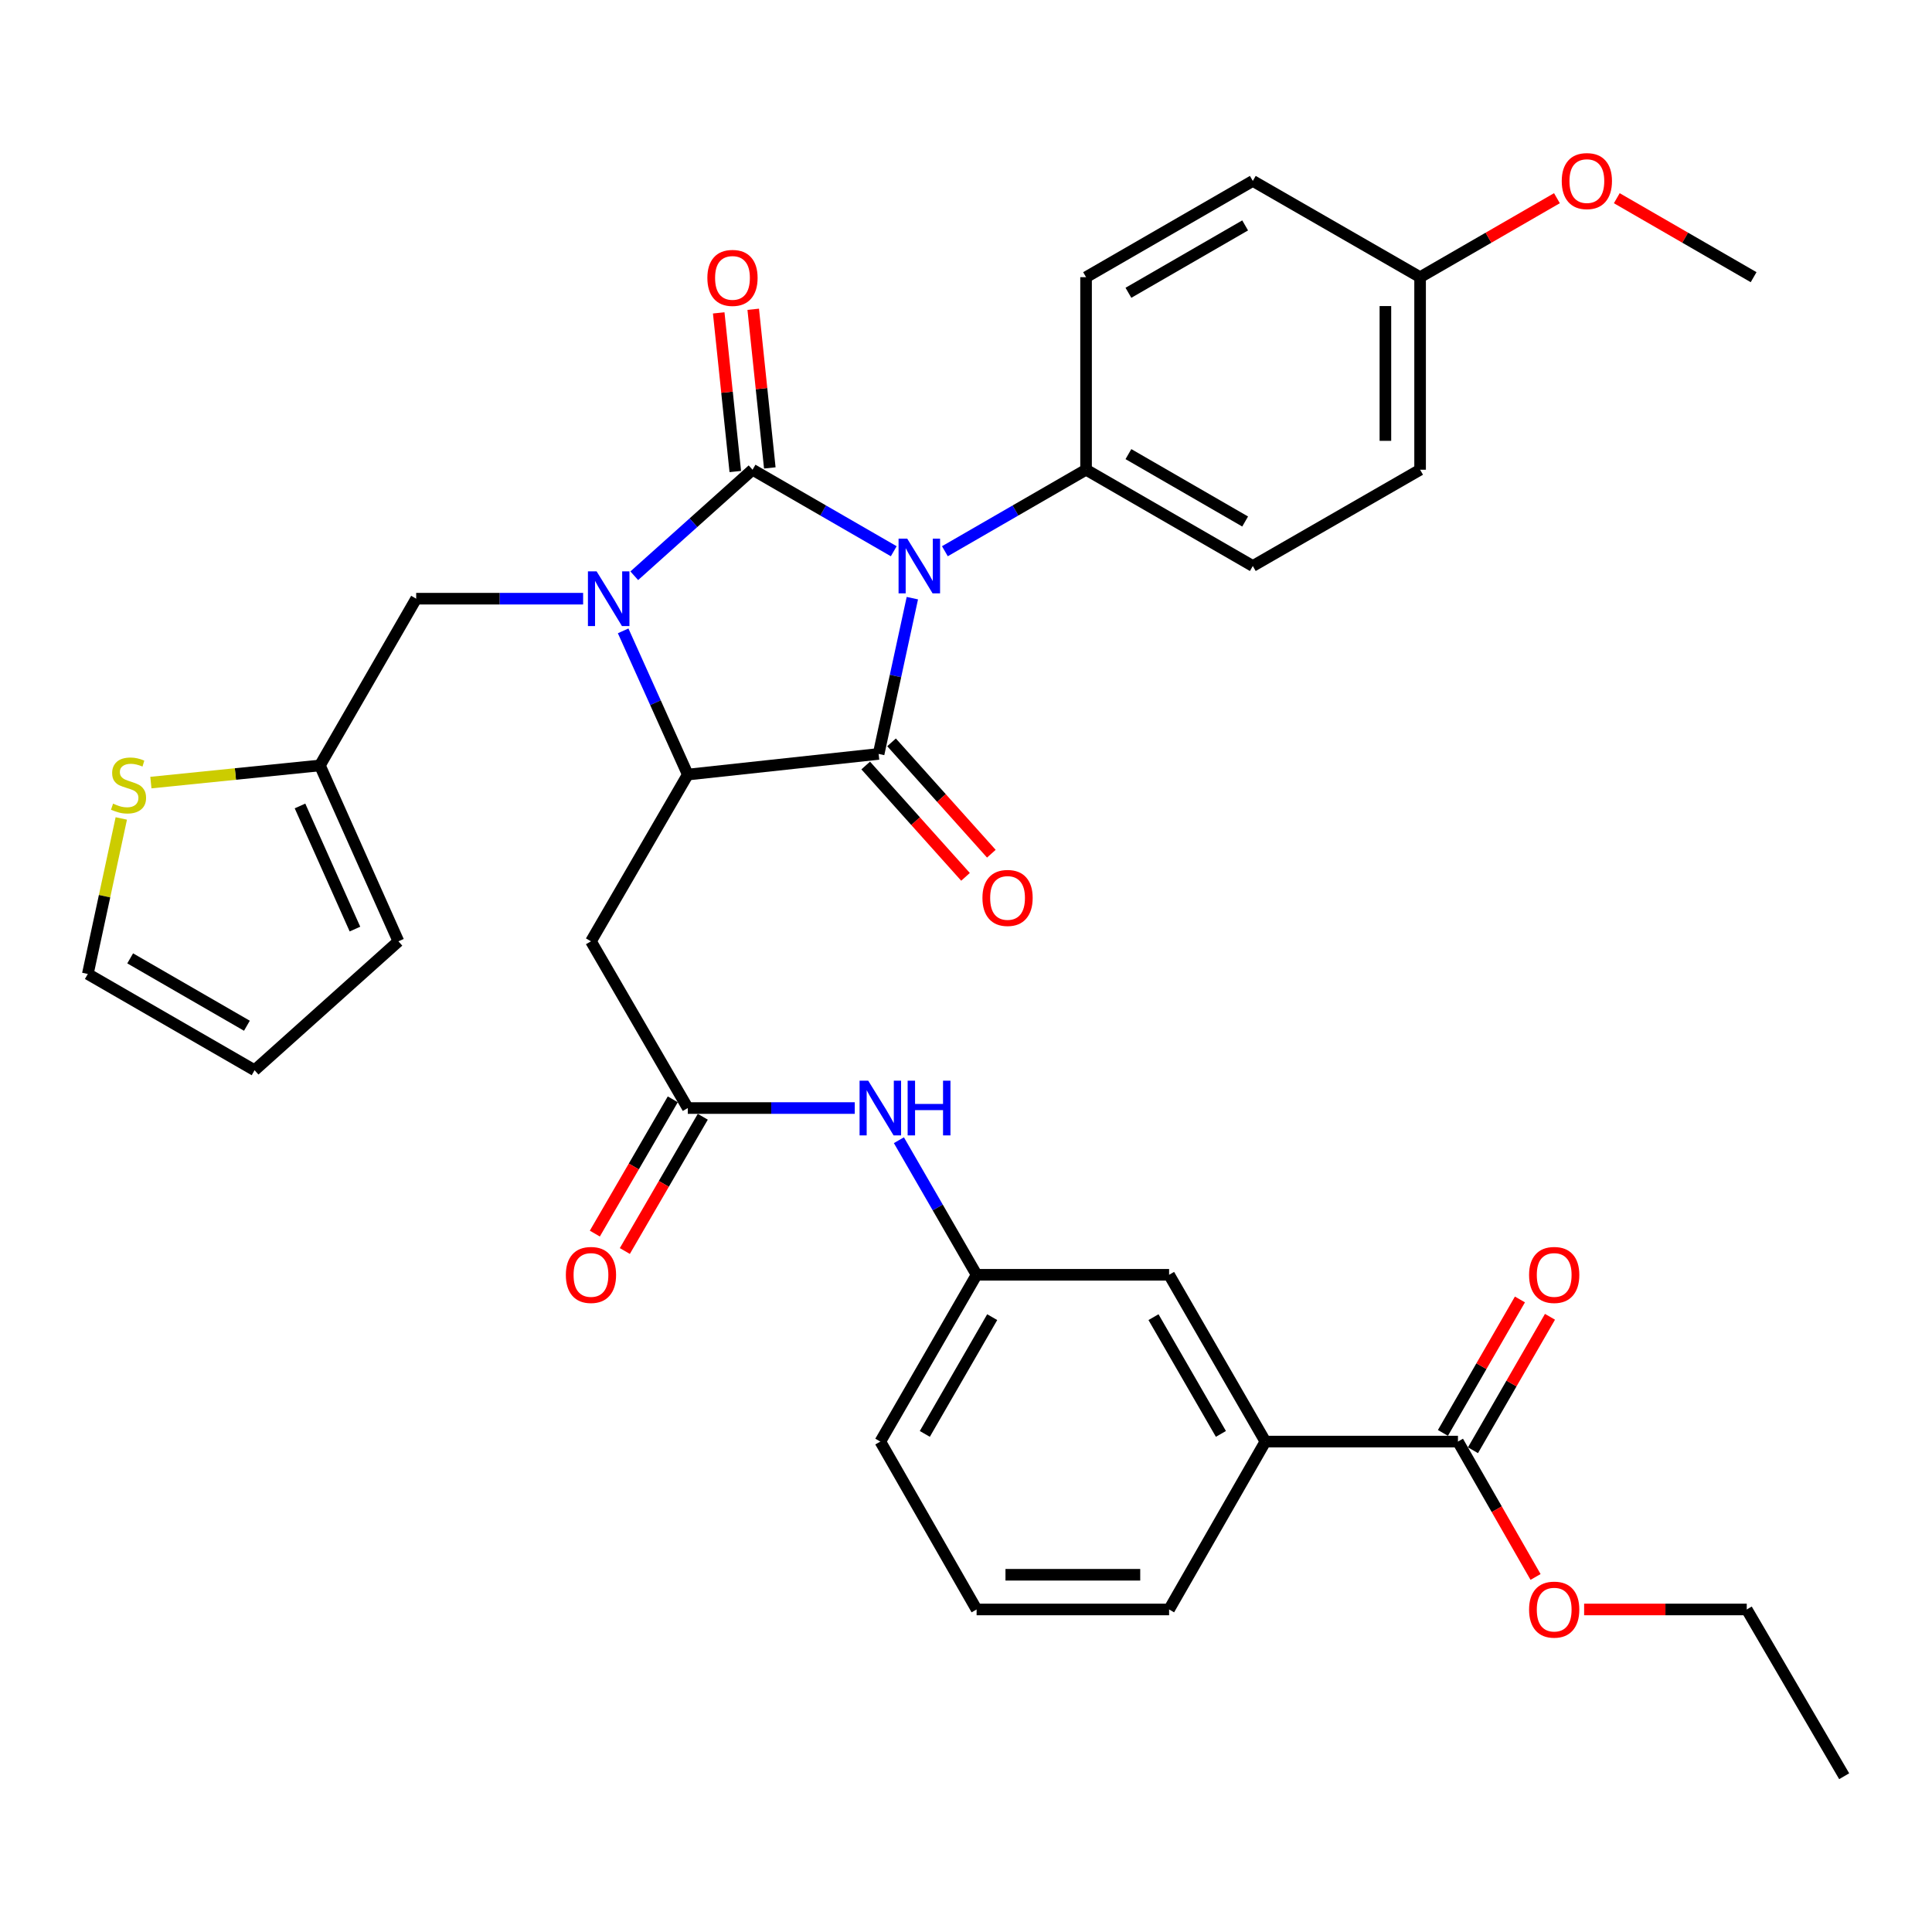 <?xml version='1.0' encoding='iso-8859-1'?>
<svg version='1.1' baseProfile='full'
              xmlns='http://www.w3.org/2000/svg'
                      xmlns:rdkit='http://www.rdkit.org/xml'
                      xmlns:xlink='http://www.w3.org/1999/xlink'
                  xml:space='preserve'
width='1000px' height='1000px' viewBox='0 0 1000 1000'>
<!-- END OF HEADER -->
<rect style='opacity:1.0;fill:#FFFFFF;stroke:none' width='1000' height='1000' x='0' y='0'> </rect>
<path class='bond-0' d='M 462.605,285.32 L 426.062,264.223' style='fill:none;fill-rule:evenodd;stroke:#0000FF;stroke-width:6px;stroke-linecap:butt;stroke-linejoin:miter;stroke-opacity:1' />
<path class='bond-0' d='M 426.062,264.223 L 389.519,243.126' style='fill:none;fill-rule:evenodd;stroke:#000000;stroke-width:6px;stroke-linecap:butt;stroke-linejoin:miter;stroke-opacity:1' />
<path class='bond-2' d='M 472.232,309.607 L 463.504,349.919' style='fill:none;fill-rule:evenodd;stroke:#0000FF;stroke-width:6px;stroke-linecap:butt;stroke-linejoin:miter;stroke-opacity:1' />
<path class='bond-2' d='M 463.504,349.919 L 454.776,390.231' style='fill:none;fill-rule:evenodd;stroke:#000000;stroke-width:6px;stroke-linecap:butt;stroke-linejoin:miter;stroke-opacity:1' />
<path class='bond-6' d='M 489.068,285.319 L 525.606,264.223' style='fill:none;fill-rule:evenodd;stroke:#0000FF;stroke-width:6px;stroke-linecap:butt;stroke-linejoin:miter;stroke-opacity:1' />
<path class='bond-6' d='M 525.606,264.223 L 562.144,243.126' style='fill:none;fill-rule:evenodd;stroke:#000000;stroke-width:6px;stroke-linecap:butt;stroke-linejoin:miter;stroke-opacity:1' />
<path class='bond-1' d='M 389.519,243.126 L 358.906,270.568' style='fill:none;fill-rule:evenodd;stroke:#000000;stroke-width:6px;stroke-linecap:butt;stroke-linejoin:miter;stroke-opacity:1' />
<path class='bond-1' d='M 358.906,270.568 L 328.293,298.011' style='fill:none;fill-rule:evenodd;stroke:#0000FF;stroke-width:6px;stroke-linecap:butt;stroke-linejoin:miter;stroke-opacity:1' />
<path class='bond-9' d='M 398.449,242.193 L 394.158,201.138' style='fill:none;fill-rule:evenodd;stroke:#000000;stroke-width:6px;stroke-linecap:butt;stroke-linejoin:miter;stroke-opacity:1' />
<path class='bond-9' d='M 394.158,201.138 L 389.867,160.083' style='fill:none;fill-rule:evenodd;stroke:#FF0000;stroke-width:6px;stroke-linecap:butt;stroke-linejoin:miter;stroke-opacity:1' />
<path class='bond-9' d='M 380.588,244.059 L 376.297,203.005' style='fill:none;fill-rule:evenodd;stroke:#000000;stroke-width:6px;stroke-linecap:butt;stroke-linejoin:miter;stroke-opacity:1' />
<path class='bond-9' d='M 376.297,203.005 L 372.006,161.95' style='fill:none;fill-rule:evenodd;stroke:#FF0000;stroke-width:6px;stroke-linecap:butt;stroke-linejoin:miter;stroke-opacity:1' />
<path class='bond-7' d='M 301.822,309.88 L 258.619,309.88' style='fill:none;fill-rule:evenodd;stroke:#0000FF;stroke-width:6px;stroke-linecap:butt;stroke-linejoin:miter;stroke-opacity:1' />
<path class='bond-7' d='M 258.619,309.88 L 215.416,309.88' style='fill:none;fill-rule:evenodd;stroke:#000000;stroke-width:6px;stroke-linecap:butt;stroke-linejoin:miter;stroke-opacity:1' />
<path class='bond-35' d='M 322.544,326.535 L 339.271,363.726' style='fill:none;fill-rule:evenodd;stroke:#0000FF;stroke-width:6px;stroke-linecap:butt;stroke-linejoin:miter;stroke-opacity:1' />
<path class='bond-35' d='M 339.271,363.726 L 355.997,400.916' style='fill:none;fill-rule:evenodd;stroke:#000000;stroke-width:6px;stroke-linecap:butt;stroke-linejoin:miter;stroke-opacity:1' />
<path class='bond-3' d='M 454.776,390.231 L 355.997,400.916' style='fill:none;fill-rule:evenodd;stroke:#000000;stroke-width:6px;stroke-linecap:butt;stroke-linejoin:miter;stroke-opacity:1' />
<path class='bond-12' d='M 448.09,396.224 L 473.919,425.042' style='fill:none;fill-rule:evenodd;stroke:#000000;stroke-width:6px;stroke-linecap:butt;stroke-linejoin:miter;stroke-opacity:1' />
<path class='bond-12' d='M 473.919,425.042 L 499.748,453.86' style='fill:none;fill-rule:evenodd;stroke:#FF0000;stroke-width:6px;stroke-linecap:butt;stroke-linejoin:miter;stroke-opacity:1' />
<path class='bond-12' d='M 461.462,384.239 L 487.291,413.057' style='fill:none;fill-rule:evenodd;stroke:#000000;stroke-width:6px;stroke-linecap:butt;stroke-linejoin:miter;stroke-opacity:1' />
<path class='bond-12' d='M 487.291,413.057 L 513.121,441.875' style='fill:none;fill-rule:evenodd;stroke:#FF0000;stroke-width:6px;stroke-linecap:butt;stroke-linejoin:miter;stroke-opacity:1' />
<path class='bond-4' d='M 355.997,400.916 L 305.885,487.224' style='fill:none;fill-rule:evenodd;stroke:#000000;stroke-width:6px;stroke-linecap:butt;stroke-linejoin:miter;stroke-opacity:1' />
<path class='bond-5' d='M 305.885,487.224 L 355.997,573.522' style='fill:none;fill-rule:evenodd;stroke:#000000;stroke-width:6px;stroke-linecap:butt;stroke-linejoin:miter;stroke-opacity:1' />
<path class='bond-14' d='M 355.997,573.522 L 399.21,573.522' style='fill:none;fill-rule:evenodd;stroke:#000000;stroke-width:6px;stroke-linecap:butt;stroke-linejoin:miter;stroke-opacity:1' />
<path class='bond-14' d='M 399.21,573.522 L 442.422,573.522' style='fill:none;fill-rule:evenodd;stroke:#0000FF;stroke-width:6px;stroke-linecap:butt;stroke-linejoin:miter;stroke-opacity:1' />
<path class='bond-18' d='M 348.232,569.014 L 328.058,603.76' style='fill:none;fill-rule:evenodd;stroke:#000000;stroke-width:6px;stroke-linecap:butt;stroke-linejoin:miter;stroke-opacity:1' />
<path class='bond-18' d='M 328.058,603.76 L 307.883,638.506' style='fill:none;fill-rule:evenodd;stroke:#FF0000;stroke-width:6px;stroke-linecap:butt;stroke-linejoin:miter;stroke-opacity:1' />
<path class='bond-18' d='M 363.762,578.031 L 343.588,612.777' style='fill:none;fill-rule:evenodd;stroke:#000000;stroke-width:6px;stroke-linecap:butt;stroke-linejoin:miter;stroke-opacity:1' />
<path class='bond-18' d='M 343.588,612.777 L 323.413,647.524' style='fill:none;fill-rule:evenodd;stroke:#FF0000;stroke-width:6px;stroke-linecap:butt;stroke-linejoin:miter;stroke-opacity:1' />
<path class='bond-22' d='M 562.144,243.126 L 648.452,292.959' style='fill:none;fill-rule:evenodd;stroke:#000000;stroke-width:6px;stroke-linecap:butt;stroke-linejoin:miter;stroke-opacity:1' />
<path class='bond-22' d='M 584.07,235.049 L 644.486,269.932' style='fill:none;fill-rule:evenodd;stroke:#000000;stroke-width:6px;stroke-linecap:butt;stroke-linejoin:miter;stroke-opacity:1' />
<path class='bond-23' d='M 562.144,243.126 L 562.144,143.469' style='fill:none;fill-rule:evenodd;stroke:#000000;stroke-width:6px;stroke-linecap:butt;stroke-linejoin:miter;stroke-opacity:1' />
<path class='bond-10' d='M 215.416,309.88 L 165.583,396.187' style='fill:none;fill-rule:evenodd;stroke:#000000;stroke-width:6px;stroke-linecap:butt;stroke-linejoin:miter;stroke-opacity:1' />
<path class='bond-8' d='M 754.634,746.158 L 654.967,746.158' style='fill:none;fill-rule:evenodd;stroke:#000000;stroke-width:6px;stroke-linecap:butt;stroke-linejoin:miter;stroke-opacity:1' />
<path class='bond-20' d='M 762.411,750.645 L 782.34,716.107' style='fill:none;fill-rule:evenodd;stroke:#000000;stroke-width:6px;stroke-linecap:butt;stroke-linejoin:miter;stroke-opacity:1' />
<path class='bond-20' d='M 782.34,716.107 L 802.269,681.569' style='fill:none;fill-rule:evenodd;stroke:#FF0000;stroke-width:6px;stroke-linecap:butt;stroke-linejoin:miter;stroke-opacity:1' />
<path class='bond-20' d='M 746.857,741.67 L 766.786,707.132' style='fill:none;fill-rule:evenodd;stroke:#000000;stroke-width:6px;stroke-linecap:butt;stroke-linejoin:miter;stroke-opacity:1' />
<path class='bond-20' d='M 766.786,707.132 L 786.715,672.594' style='fill:none;fill-rule:evenodd;stroke:#FF0000;stroke-width:6px;stroke-linecap:butt;stroke-linejoin:miter;stroke-opacity:1' />
<path class='bond-24' d='M 754.634,746.158 L 774.718,781.194' style='fill:none;fill-rule:evenodd;stroke:#000000;stroke-width:6px;stroke-linecap:butt;stroke-linejoin:miter;stroke-opacity:1' />
<path class='bond-24' d='M 774.718,781.194 L 794.803,816.23' style='fill:none;fill-rule:evenodd;stroke:#FF0000;stroke-width:6px;stroke-linecap:butt;stroke-linejoin:miter;stroke-opacity:1' />
<path class='bond-11' d='M 165.583,396.187 L 121.839,400.628' style='fill:none;fill-rule:evenodd;stroke:#000000;stroke-width:6px;stroke-linecap:butt;stroke-linejoin:miter;stroke-opacity:1' />
<path class='bond-11' d='M 121.839,400.628 L 78.094,405.069' style='fill:none;fill-rule:evenodd;stroke:#CCCC00;stroke-width:6px;stroke-linecap:butt;stroke-linejoin:miter;stroke-opacity:1' />
<path class='bond-19' d='M 165.583,396.187 L 206.218,487.224' style='fill:none;fill-rule:evenodd;stroke:#000000;stroke-width:6px;stroke-linecap:butt;stroke-linejoin:miter;stroke-opacity:1' />
<path class='bond-19' d='M 155.28,417.163 L 183.724,480.888' style='fill:none;fill-rule:evenodd;stroke:#000000;stroke-width:6px;stroke-linecap:butt;stroke-linejoin:miter;stroke-opacity:1' />
<path class='bond-16' d='M 62.783,423.627 L 54.119,463.876' style='fill:none;fill-rule:evenodd;stroke:#CCCC00;stroke-width:6px;stroke-linecap:butt;stroke-linejoin:miter;stroke-opacity:1' />
<path class='bond-16' d='M 54.119,463.876 L 45.455,504.125' style='fill:none;fill-rule:evenodd;stroke:#000000;stroke-width:6px;stroke-linecap:butt;stroke-linejoin:miter;stroke-opacity:1' />
<path class='bond-13' d='M 654.967,746.158 L 605.124,659.83' style='fill:none;fill-rule:evenodd;stroke:#000000;stroke-width:6px;stroke-linecap:butt;stroke-linejoin:miter;stroke-opacity:1' />
<path class='bond-13' d='M 631.939,742.188 L 597.048,681.758' style='fill:none;fill-rule:evenodd;stroke:#000000;stroke-width:6px;stroke-linecap:butt;stroke-linejoin:miter;stroke-opacity:1' />
<path class='bond-38' d='M 654.967,746.158 L 605.124,833.054' style='fill:none;fill-rule:evenodd;stroke:#000000;stroke-width:6px;stroke-linecap:butt;stroke-linejoin:miter;stroke-opacity:1' />
<path class='bond-17' d='M 465.268,590.174 L 485.378,625.002' style='fill:none;fill-rule:evenodd;stroke:#0000FF;stroke-width:6px;stroke-linecap:butt;stroke-linejoin:miter;stroke-opacity:1' />
<path class='bond-17' d='M 485.378,625.002 L 505.487,659.83' style='fill:none;fill-rule:evenodd;stroke:#000000;stroke-width:6px;stroke-linecap:butt;stroke-linejoin:miter;stroke-opacity:1' />
<path class='bond-15' d='M 605.124,659.83 L 505.487,659.83' style='fill:none;fill-rule:evenodd;stroke:#000000;stroke-width:6px;stroke-linecap:butt;stroke-linejoin:miter;stroke-opacity:1' />
<path class='bond-37' d='M 45.455,504.125 L 131.772,553.948' style='fill:none;fill-rule:evenodd;stroke:#000000;stroke-width:6px;stroke-linecap:butt;stroke-linejoin:miter;stroke-opacity:1' />
<path class='bond-37' d='M 67.379,496.045 L 127.802,530.921' style='fill:none;fill-rule:evenodd;stroke:#000000;stroke-width:6px;stroke-linecap:butt;stroke-linejoin:miter;stroke-opacity:1' />
<path class='bond-31' d='M 505.487,659.83 L 455.654,746.158' style='fill:none;fill-rule:evenodd;stroke:#000000;stroke-width:6px;stroke-linecap:butt;stroke-linejoin:miter;stroke-opacity:1' />
<path class='bond-31' d='M 513.565,681.757 L 478.682,742.187' style='fill:none;fill-rule:evenodd;stroke:#000000;stroke-width:6px;stroke-linecap:butt;stroke-linejoin:miter;stroke-opacity:1' />
<path class='bond-21' d='M 206.218,487.224 L 131.772,553.948' style='fill:none;fill-rule:evenodd;stroke:#000000;stroke-width:6px;stroke-linecap:butt;stroke-linejoin:miter;stroke-opacity:1' />
<path class='bond-26' d='M 648.452,292.959 L 735.04,243.126' style='fill:none;fill-rule:evenodd;stroke:#000000;stroke-width:6px;stroke-linecap:butt;stroke-linejoin:miter;stroke-opacity:1' />
<path class='bond-27' d='M 562.144,143.469 L 648.452,93.646' style='fill:none;fill-rule:evenodd;stroke:#000000;stroke-width:6px;stroke-linecap:butt;stroke-linejoin:miter;stroke-opacity:1' />
<path class='bond-27' d='M 584.069,151.548 L 644.484,116.672' style='fill:none;fill-rule:evenodd;stroke:#000000;stroke-width:6px;stroke-linecap:butt;stroke-linejoin:miter;stroke-opacity:1' />
<path class='bond-32' d='M 819.939,833.054 L 862.026,833.054' style='fill:none;fill-rule:evenodd;stroke:#FF0000;stroke-width:6px;stroke-linecap:butt;stroke-linejoin:miter;stroke-opacity:1' />
<path class='bond-32' d='M 862.026,833.054 L 904.114,833.054' style='fill:none;fill-rule:evenodd;stroke:#000000;stroke-width:6px;stroke-linecap:butt;stroke-linejoin:miter;stroke-opacity:1' />
<path class='bond-25' d='M 735.04,143.469 L 648.452,93.646' style='fill:none;fill-rule:evenodd;stroke:#000000;stroke-width:6px;stroke-linecap:butt;stroke-linejoin:miter;stroke-opacity:1' />
<path class='bond-28' d='M 735.04,143.469 L 770.453,123.029' style='fill:none;fill-rule:evenodd;stroke:#000000;stroke-width:6px;stroke-linecap:butt;stroke-linejoin:miter;stroke-opacity:1' />
<path class='bond-28' d='M 770.453,123.029 L 805.866,102.588' style='fill:none;fill-rule:evenodd;stroke:#FF0000;stroke-width:6px;stroke-linecap:butt;stroke-linejoin:miter;stroke-opacity:1' />
<path class='bond-36' d='M 735.04,143.469 L 735.04,243.126' style='fill:none;fill-rule:evenodd;stroke:#000000;stroke-width:6px;stroke-linecap:butt;stroke-linejoin:miter;stroke-opacity:1' />
<path class='bond-36' d='M 717.082,158.418 L 717.082,228.177' style='fill:none;fill-rule:evenodd;stroke:#000000;stroke-width:6px;stroke-linecap:butt;stroke-linejoin:miter;stroke-opacity:1' />
<path class='bond-33' d='M 836.849,102.589 L 872.257,123.029' style='fill:none;fill-rule:evenodd;stroke:#FF0000;stroke-width:6px;stroke-linecap:butt;stroke-linejoin:miter;stroke-opacity:1' />
<path class='bond-33' d='M 872.257,123.029 L 907.665,143.469' style='fill:none;fill-rule:evenodd;stroke:#000000;stroke-width:6px;stroke-linecap:butt;stroke-linejoin:miter;stroke-opacity:1' />
<path class='bond-29' d='M 605.124,833.054 L 505.487,833.054' style='fill:none;fill-rule:evenodd;stroke:#000000;stroke-width:6px;stroke-linecap:butt;stroke-linejoin:miter;stroke-opacity:1' />
<path class='bond-29' d='M 590.178,815.096 L 520.433,815.096' style='fill:none;fill-rule:evenodd;stroke:#000000;stroke-width:6px;stroke-linecap:butt;stroke-linejoin:miter;stroke-opacity:1' />
<path class='bond-30' d='M 505.487,833.054 L 455.654,746.158' style='fill:none;fill-rule:evenodd;stroke:#000000;stroke-width:6px;stroke-linecap:butt;stroke-linejoin:miter;stroke-opacity:1' />
<path class='bond-34' d='M 904.114,833.054 L 954.545,919.372' style='fill:none;fill-rule:evenodd;stroke:#000000;stroke-width:6px;stroke-linecap:butt;stroke-linejoin:miter;stroke-opacity:1' />
<path  class='atom-0' d='M 469.577 278.799
L 478.857 293.799
Q 479.777 295.279, 481.257 297.959
Q 482.737 300.639, 482.817 300.799
L 482.817 278.799
L 486.577 278.799
L 486.577 307.119
L 482.697 307.119
L 472.737 290.719
Q 471.577 288.799, 470.337 286.599
Q 469.137 284.399, 468.777 283.719
L 468.777 307.119
L 465.097 307.119
L 465.097 278.799
L 469.577 278.799
' fill='#0000FF'/>
<path  class='atom-2' d='M 308.793 295.72
L 318.073 310.72
Q 318.993 312.2, 320.473 314.88
Q 321.953 317.56, 322.033 317.72
L 322.033 295.72
L 325.793 295.72
L 325.793 324.04
L 321.913 324.04
L 311.953 307.64
Q 310.793 305.72, 309.553 303.52
Q 308.353 301.32, 307.993 300.64
L 307.993 324.04
L 304.313 324.04
L 304.313 295.72
L 308.793 295.72
' fill='#0000FF'/>
<path  class='atom-10' d='M 366.133 143.839
Q 366.133 137.039, 369.493 133.239
Q 372.853 129.439, 379.133 129.439
Q 385.413 129.439, 388.773 133.239
Q 392.133 137.039, 392.133 143.839
Q 392.133 150.719, 388.733 154.639
Q 385.333 158.519, 379.133 158.519
Q 372.893 158.519, 369.493 154.639
Q 366.133 150.759, 366.133 143.839
M 379.133 155.319
Q 383.453 155.319, 385.773 152.439
Q 388.133 149.519, 388.133 143.839
Q 388.133 138.279, 385.773 135.479
Q 383.453 132.639, 379.133 132.639
Q 374.813 132.639, 372.453 135.439
Q 370.133 138.239, 370.133 143.839
Q 370.133 149.559, 372.453 152.439
Q 374.813 155.319, 379.133 155.319
' fill='#FF0000'/>
<path  class='atom-12' d='M 58.525 415.964
Q 58.845 416.084, 60.165 416.644
Q 61.485 417.204, 62.925 417.564
Q 64.405 417.884, 65.845 417.884
Q 68.525 417.884, 70.085 416.604
Q 71.645 415.284, 71.645 413.004
Q 71.645 411.444, 70.845 410.484
Q 70.085 409.524, 68.885 409.004
Q 67.685 408.484, 65.685 407.884
Q 63.165 407.124, 61.645 406.404
Q 60.165 405.684, 59.085 404.164
Q 58.045 402.644, 58.045 400.084
Q 58.045 396.524, 60.445 394.324
Q 62.885 392.124, 67.685 392.124
Q 70.965 392.124, 74.685 393.684
L 73.765 396.764
Q 70.365 395.364, 67.805 395.364
Q 65.045 395.364, 63.525 396.524
Q 62.005 397.644, 62.045 399.604
Q 62.045 401.124, 62.805 402.044
Q 63.605 402.964, 64.725 403.484
Q 65.885 404.004, 67.805 404.604
Q 70.365 405.404, 71.885 406.204
Q 73.405 407.004, 74.485 408.644
Q 75.605 410.244, 75.605 413.004
Q 75.605 416.924, 72.965 419.044
Q 70.365 421.124, 66.005 421.124
Q 63.485 421.124, 61.565 420.564
Q 59.685 420.044, 57.445 419.124
L 58.525 415.964
' fill='#CCCC00'/>
<path  class='atom-13' d='M 508.51 464.767
Q 508.51 457.967, 511.87 454.167
Q 515.23 450.367, 521.51 450.367
Q 527.79 450.367, 531.15 454.167
Q 534.51 457.967, 534.51 464.767
Q 534.51 471.647, 531.11 475.567
Q 527.71 479.447, 521.51 479.447
Q 515.27 479.447, 511.87 475.567
Q 508.51 471.687, 508.51 464.767
M 521.51 476.247
Q 525.83 476.247, 528.15 473.367
Q 530.51 470.447, 530.51 464.767
Q 530.51 459.207, 528.15 456.407
Q 525.83 453.567, 521.51 453.567
Q 517.19 453.567, 514.83 456.367
Q 512.51 459.167, 512.51 464.767
Q 512.51 470.487, 514.83 473.367
Q 517.19 476.247, 521.51 476.247
' fill='#FF0000'/>
<path  class='atom-15' d='M 449.394 559.362
L 458.674 574.362
Q 459.594 575.842, 461.074 578.522
Q 462.554 581.202, 462.634 581.362
L 462.634 559.362
L 466.394 559.362
L 466.394 587.682
L 462.514 587.682
L 452.554 571.282
Q 451.394 569.362, 450.154 567.162
Q 448.954 564.962, 448.594 564.282
L 448.594 587.682
L 444.914 587.682
L 444.914 559.362
L 449.394 559.362
' fill='#0000FF'/>
<path  class='atom-15' d='M 469.794 559.362
L 473.634 559.362
L 473.634 571.402
L 488.114 571.402
L 488.114 559.362
L 491.954 559.362
L 491.954 587.682
L 488.114 587.682
L 488.114 574.602
L 473.634 574.602
L 473.634 587.682
L 469.794 587.682
L 469.794 559.362
' fill='#0000FF'/>
<path  class='atom-19' d='M 292.885 659.91
Q 292.885 653.11, 296.245 649.31
Q 299.605 645.51, 305.885 645.51
Q 312.165 645.51, 315.525 649.31
Q 318.885 653.11, 318.885 659.91
Q 318.885 666.79, 315.485 670.71
Q 312.085 674.59, 305.885 674.59
Q 299.645 674.59, 296.245 670.71
Q 292.885 666.83, 292.885 659.91
M 305.885 671.39
Q 310.205 671.39, 312.525 668.51
Q 314.885 665.59, 314.885 659.91
Q 314.885 654.35, 312.525 651.55
Q 310.205 648.71, 305.885 648.71
Q 301.565 648.71, 299.205 651.51
Q 296.885 654.31, 296.885 659.91
Q 296.885 665.63, 299.205 668.51
Q 301.565 671.39, 305.885 671.39
' fill='#FF0000'/>
<path  class='atom-21' d='M 791.447 659.91
Q 791.447 653.11, 794.807 649.31
Q 798.167 645.51, 804.447 645.51
Q 810.727 645.51, 814.087 649.31
Q 817.447 653.11, 817.447 659.91
Q 817.447 666.79, 814.047 670.71
Q 810.647 674.59, 804.447 674.59
Q 798.207 674.59, 794.807 670.71
Q 791.447 666.83, 791.447 659.91
M 804.447 671.39
Q 808.767 671.39, 811.087 668.51
Q 813.447 665.59, 813.447 659.91
Q 813.447 654.35, 811.087 651.55
Q 808.767 648.71, 804.447 648.71
Q 800.127 648.71, 797.767 651.51
Q 795.447 654.31, 795.447 659.91
Q 795.447 665.63, 797.767 668.51
Q 800.127 671.39, 804.447 671.39
' fill='#FF0000'/>
<path  class='atom-25' d='M 791.447 833.134
Q 791.447 826.334, 794.807 822.534
Q 798.167 818.734, 804.447 818.734
Q 810.727 818.734, 814.087 822.534
Q 817.447 826.334, 817.447 833.134
Q 817.447 840.014, 814.047 843.934
Q 810.647 847.814, 804.447 847.814
Q 798.207 847.814, 794.807 843.934
Q 791.447 840.054, 791.447 833.134
M 804.447 844.614
Q 808.767 844.614, 811.087 841.734
Q 813.447 838.814, 813.447 833.134
Q 813.447 827.574, 811.087 824.774
Q 808.767 821.934, 804.447 821.934
Q 800.127 821.934, 797.767 824.734
Q 795.447 827.534, 795.447 833.134
Q 795.447 838.854, 797.767 841.734
Q 800.127 844.614, 804.447 844.614
' fill='#FF0000'/>
<path  class='atom-29' d='M 808.357 93.726
Q 808.357 86.926, 811.717 83.126
Q 815.077 79.326, 821.357 79.326
Q 827.637 79.326, 830.997 83.126
Q 834.357 86.926, 834.357 93.726
Q 834.357 100.606, 830.957 104.526
Q 827.557 108.406, 821.357 108.406
Q 815.117 108.406, 811.717 104.526
Q 808.357 100.646, 808.357 93.726
M 821.357 105.206
Q 825.677 105.206, 827.997 102.326
Q 830.357 99.406, 830.357 93.726
Q 830.357 88.166, 827.997 85.366
Q 825.677 82.526, 821.357 82.526
Q 817.037 82.526, 814.677 85.326
Q 812.357 88.126, 812.357 93.726
Q 812.357 99.446, 814.677 102.326
Q 817.037 105.206, 821.357 105.206
' fill='#FF0000'/>
</svg>
